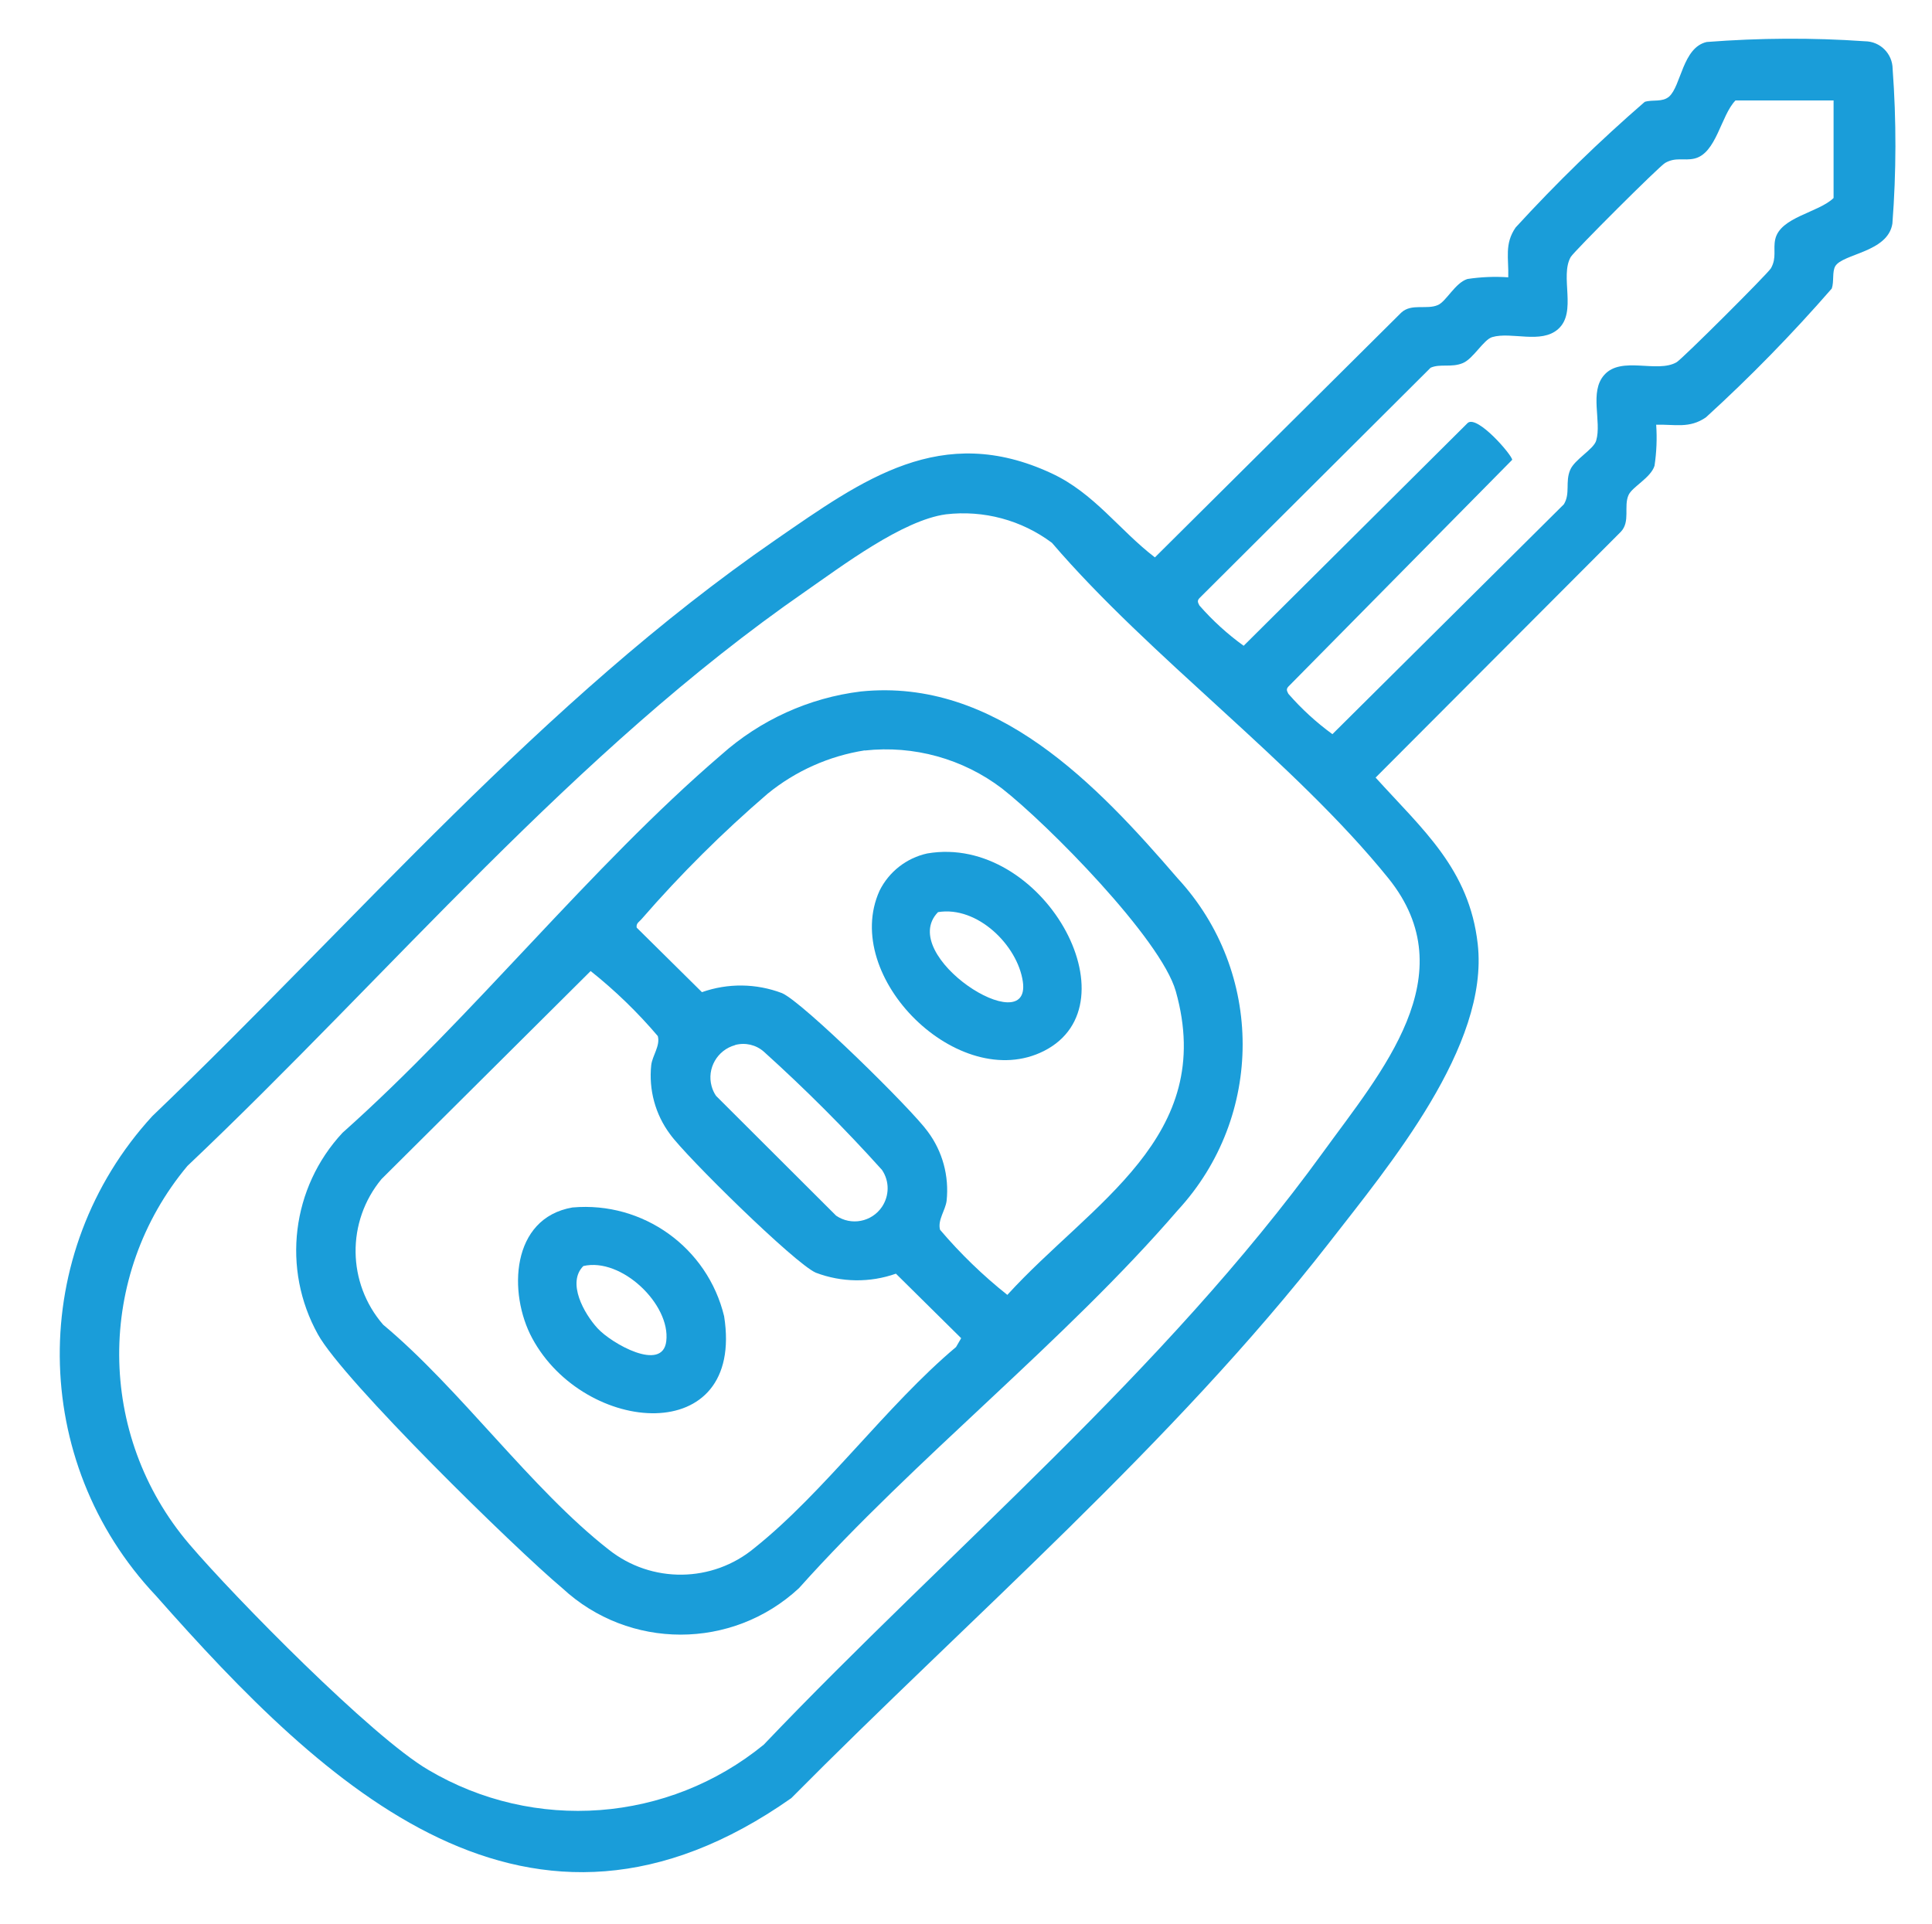 <svg xmlns="http://www.w3.org/2000/svg" id="Livello_1" viewBox="0 0 161.95 161.3"><defs><style>      .st0 {        fill: #1a9dd9;      }    </style></defs><g id="Raggruppa_71"><path id="Tracciato_85" class="st0" d="M138.83,35.62c.08,1.14.03,2.29-.14,3.43-.32,1.02-1.87,1.76-2.18,2.46-.42.94.17,2.21-.64,3.07l-20.56,20.61c3.95,4.37,7.85,7.66,8.56,13.95.97,8.55-7.41,18.55-12.48,25.08-13.12,16.85-30.05,31.38-45.06,46.53-21.98,15.45-39.05-.88-53.26-16.97-10.63-11.25-10.76-28.79-.31-40.2,17.13-16.4,32.61-34.77,52.25-48.32,7.32-5.05,13.89-9.88,23.13-5.58,3.58,1.66,5.68,4.76,8.67,7.05l20.65-20.52c.86-.8,2.14-.22,3.08-.64.7-.31,1.44-1.86,2.47-2.18,1.13-.17,2.28-.22,3.42-.14.05-1.59-.34-2.79.62-4.18,3.4-3.71,7.01-7.23,10.82-10.53.67-.21,1.47.05,2.04-.44,1.01-.88,1.13-4.13,3.16-4.58,4.41-.34,8.84-.37,13.26-.06,1.28.01,2.31,1.04,2.32,2.32.32,4.32.31,8.66-.02,12.97-.38,2.41-4.16,2.51-4.79,3.57-.27.47-.09,1.28-.29,1.87-3.31,3.8-6.83,7.41-10.55,10.8-1.39.96-2.59.57-4.18.62M153.69,8.42h-8.21c-1.23,1.25-1.6,4.47-3.47,4.88-.86.19-1.54-.15-2.43.36-.49.27-7.62,7.4-7.91,7.88-.94,1.63.55,4.63-1.06,6.05-1.43,1.27-3.91.2-5.52.67-.74.22-1.58,1.81-2.47,2.18-.95.4-1.9.03-2.7.39l-19.38,19.32c-.21.23-.12.37,0,.61,1.1,1.26,2.35,2.4,3.71,3.38l18.79-18.69c.83-.65,3.72,2.72,3.72,3.1l-18.76,19.01c-.21.23-.12.37,0,.61,1.1,1.26,2.34,2.4,3.69,3.38l19.4-19.27c.56-.91.1-1.87.53-2.88.37-.89,1.96-1.72,2.18-2.46.48-1.61-.6-4.08.68-5.51,1.43-1.61,4.43-.12,6.06-1.06.48-.28,7.62-7.4,7.91-7.88.5-.89.17-1.57.36-2.43.42-1.87,3.63-2.23,4.89-3.46v-8.19ZM79.29,43.12c-3.63.49-8.71,4.33-11.79,6.47-19.42,13.46-34.73,32-51.79,48.16-7.68,9.19-7.62,22.58.15,31.7,3.83,4.49,15.33,16.18,20.04,18.93,8.89,5.27,20.12,4.42,28.12-2.11,15.65-16.42,33.52-31.24,46.88-49.66,4.86-6.71,12.02-14.87,5.48-22.98-7.83-9.7-19.95-18.49-28.2-28.12-2.55-1.91-5.73-2.76-8.89-2.39"></path><path id="Tracciato_86" class="st0" d="M72.17,57.97c11.3-1.15,19.78,7.81,26.55,15.67,7.26,7.86,7.26,19.97,0,27.83-9.46,10.98-22.01,20.79-31.75,31.68-5.59,5.19-14.24,5.19-19.83,0-3.95-3.31-18.36-17.41-20.49-21.28-3.05-5.49-2.21-12.31,2.06-16.9,10.92-9.72,20.74-22.25,31.75-31.69,3.27-2.92,7.36-4.78,11.71-5.31M72.48,62.91c-2.98.47-5.79,1.72-8.13,3.63-3.77,3.24-7.29,6.74-10.55,10.49-.18.23-.5.36-.43.74l5.47,5.41c2.18-.77,4.55-.74,6.71.08,1.75.75,10.92,9.78,12.22,11.61,1.24,1.66,1.8,3.73,1.58,5.8-.1.8-.77,1.62-.55,2.43,1.7,2,3.59,3.83,5.64,5.46,7.02-7.71,17.57-13.22,14.12-25.46-1.25-4.4-10.75-14.01-14.56-16.99-3.28-2.5-7.4-3.64-11.5-3.19M49.52,81.4l-17.54,17.45c-2.95,3.56-2.89,8.72.14,12.21,6.46,5.39,12.41,13.78,18.9,18.85,3.59,2.86,8.71,2.8,12.23-.14,5.83-4.65,11.08-11.96,16.89-16.84l.43-.74-5.47-5.41c-2.17.77-4.55.74-6.71-.08-1.75-.75-10.92-9.78-12.22-11.61-1.24-1.66-1.8-3.73-1.58-5.8.1-.8.77-1.62.55-2.43-1.7-2-3.59-3.83-5.64-5.46M61.62,87.62c-1.49.41-2.38,1.95-1.97,3.44.08.29.2.56.37.81l10.07,10.05c1.26.86,2.98.53,3.84-.74.63-.94.64-2.16,0-3.1-3.12-3.47-6.43-6.78-9.9-9.91-.66-.58-1.56-.79-2.41-.56"></path><path id="Tracciato_87" class="st0" d="M48,101.23c5.91-.52,11.31,3.36,12.7,9.12,1.75,11.1-11.71,9.97-16.09,1.84-2.03-3.77-1.79-10.07,3.38-10.96M48.9,106.14c-1.4,1.4.06,3.99,1.19,5.22,1.16,1.27,5.45,3.71,5.76,1.08.37-3.09-3.76-7.04-6.95-6.3"></path><path id="Tracciato_88" class="st0" d="M77.73,71.55c9.64-1.65,17.58,12.61,9.78,16.56-7.12,3.6-17.06-6.2-13.78-13.44.79-1.59,2.26-2.74,4-3.12M78.63,76.47c-3.54,3.64,7.83,10.88,7.11,5.83-.44-3.05-3.81-6.37-7.11-5.83"></path></g></svg>